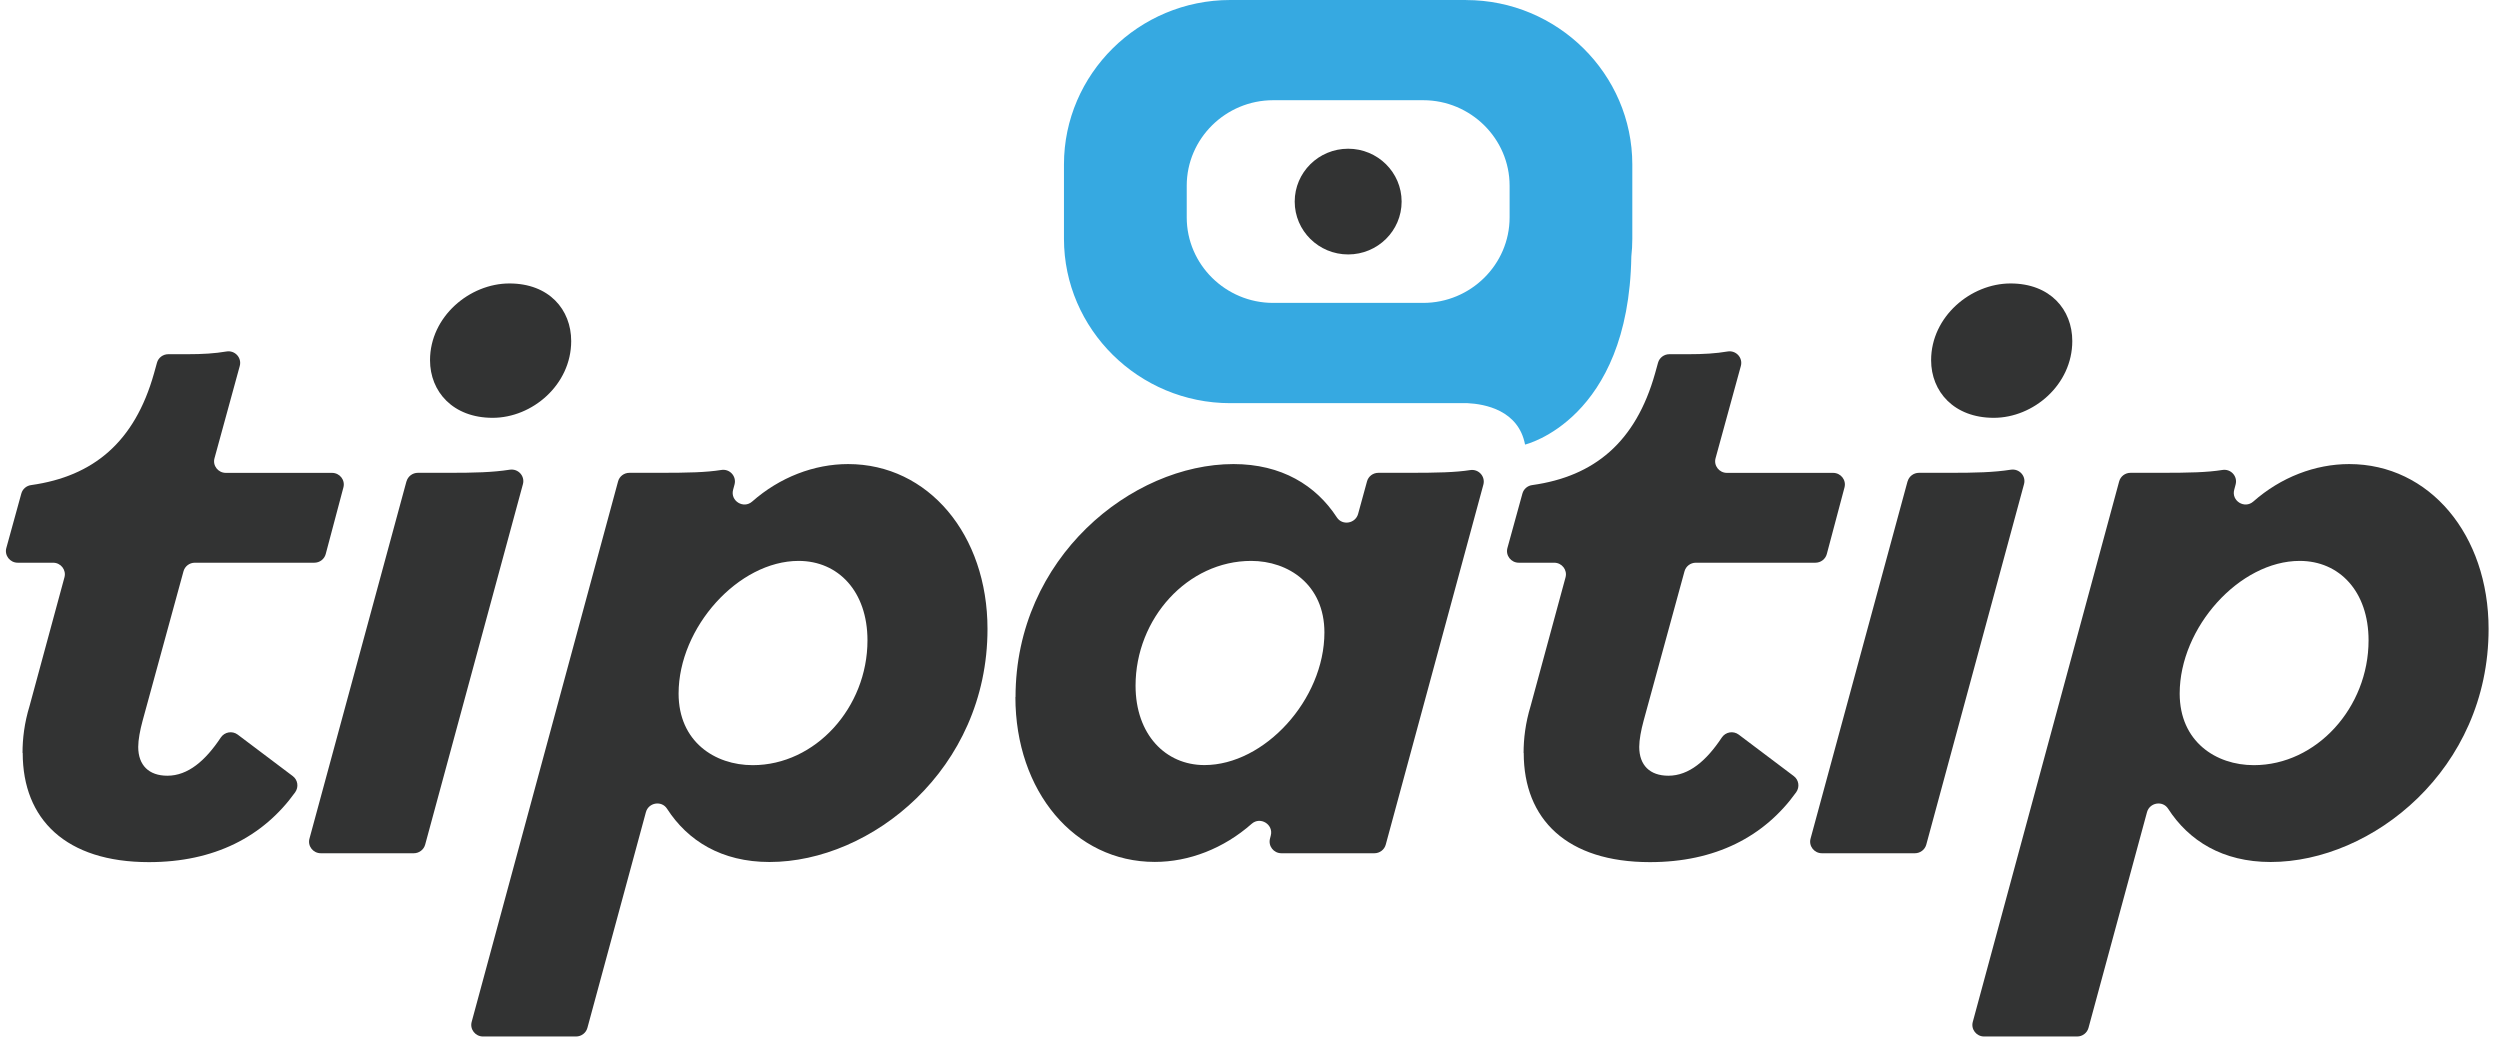 <svg width="94" height="39" viewBox="0 0 94 39" fill="none" xmlns="http://www.w3.org/2000/svg">
<g clip-path="url(#clip0_128_8572)">
<path d="M0.847 28.309C0.847 27.783 0.913 27.194 1.113 26.539L2.423 21.709C2.5 21.431 2.288 21.158 1.997 21.158H0.665C0.374 21.158 0.162 20.883 0.238 20.605L0.802 18.557C0.849 18.384 1 18.258 1.179 18.238C3.502 17.909 5.062 16.631 5.791 14.039L5.902 13.639C5.953 13.45 6.128 13.318 6.328 13.318H7.052C7.614 13.318 8.077 13.291 8.515 13.216C8.833 13.162 9.099 13.452 9.015 13.761L8.065 17.23C7.988 17.507 8.2 17.78 8.491 17.78H12.484C12.775 17.78 12.986 18.05 12.912 18.328L12.247 20.832C12.196 21.024 12.021 21.158 11.819 21.158H7.326C7.126 21.158 6.951 21.29 6.899 21.482L5.362 27.099C5.264 27.459 5.197 27.82 5.197 28.083C5.197 28.772 5.596 29.167 6.293 29.167C7.072 29.167 7.727 28.597 8.299 27.735C8.441 27.52 8.732 27.467 8.939 27.622L11.008 29.181C11.2 29.325 11.237 29.593 11.1 29.788C9.895 31.468 8.05 32.416 5.599 32.416C2.48 32.416 0.854 30.808 0.854 28.314L0.847 28.309Z" fill="#323333"/>
<path d="M15.284 18.102C15.336 17.912 15.511 17.778 15.71 17.778H16.863C17.839 17.778 18.526 17.761 19.164 17.661C19.482 17.612 19.745 17.897 19.662 18.204L15.986 31.758C15.934 31.948 15.759 32.082 15.56 32.082H12.062C11.771 32.082 11.559 31.809 11.636 31.532L15.282 18.102H15.284ZM16.169 13.544C16.169 11.903 17.661 10.658 19.154 10.658C20.647 10.658 21.477 11.642 21.477 12.824C21.477 14.465 20.016 15.71 18.523 15.71C17.031 15.71 16.169 14.726 16.169 13.544Z" fill="#323333"/>
<path d="M23.239 18.102C23.29 17.909 23.465 17.778 23.665 17.778H24.786C25.884 17.778 26.554 17.761 27.121 17.671C27.436 17.619 27.7 17.907 27.619 18.214L27.564 18.418C27.453 18.835 27.956 19.144 28.281 18.859C29.321 17.943 30.612 17.449 31.888 17.449C34.908 17.449 37.13 20.106 37.13 23.65C37.13 28.933 32.75 32.411 28.934 32.411C27.131 32.411 25.857 31.614 25.079 30.406C24.874 30.09 24.384 30.175 24.286 30.538L22.086 38.649C22.034 38.839 21.859 38.972 21.66 38.972H18.162C17.871 38.972 17.659 38.7 17.735 38.422L23.239 18.102ZM32.617 24.076C32.617 22.24 31.521 21.09 30.028 21.09C27.771 21.09 25.515 23.584 25.515 26.078C25.515 27.883 26.875 28.77 28.303 28.77C30.658 28.77 32.617 26.604 32.617 24.079V24.076Z" fill="#323333"/>
<path d="M38.184 26.21C38.184 20.961 42.564 17.449 46.379 17.449C48.185 17.449 49.481 18.248 50.267 19.456C50.474 19.772 50.966 19.685 51.065 19.322L51.4 18.099C51.452 17.909 51.626 17.778 51.826 17.778H52.947C54.055 17.778 54.73 17.761 55.282 17.675C55.597 17.627 55.856 17.916 55.775 18.221L52.104 31.758C52.053 31.948 51.878 32.082 51.678 32.082H48.18C47.889 32.082 47.678 31.809 47.752 31.532L47.781 31.417C47.892 31.001 47.389 30.689 47.064 30.974C46.01 31.904 44.707 32.408 43.421 32.408C40.401 32.408 38.179 29.751 38.179 26.207L38.184 26.21ZM49.798 23.782C49.798 21.977 48.439 21.09 47.044 21.09C44.655 21.09 42.697 23.255 42.697 25.781C42.697 27.618 43.825 28.767 45.286 28.767C47.542 28.767 49.798 26.307 49.798 23.779V23.782Z" fill="#323333"/>
<path d="M57.287 28.309C57.287 27.783 57.354 27.194 57.553 26.539L58.864 21.709C58.94 21.431 58.728 21.158 58.438 21.158H57.105C56.814 21.158 56.602 20.883 56.679 20.605L57.243 18.557C57.29 18.384 57.44 18.258 57.62 18.238C59.943 17.909 61.502 16.631 62.231 14.039L62.342 13.639C62.394 13.45 62.569 13.318 62.768 13.318H63.492C64.054 13.318 64.517 13.291 64.956 13.216C65.274 13.162 65.54 13.452 65.456 13.761L64.505 17.23C64.429 17.507 64.641 17.78 64.931 17.78H68.924C69.215 17.78 69.427 18.05 69.353 18.328L68.688 20.832C68.636 21.024 68.461 21.158 68.259 21.158H63.764C63.564 21.158 63.389 21.29 63.337 21.482L61.8 27.099C61.702 27.459 61.635 27.82 61.635 28.083C61.635 28.772 62.034 29.167 62.731 29.167C63.51 29.167 64.165 28.597 64.737 27.735C64.879 27.52 65.17 27.467 65.377 27.622L67.446 29.181C67.638 29.325 67.675 29.593 67.537 29.788C66.333 31.468 64.488 32.416 62.037 32.416C58.918 32.416 57.292 30.808 57.292 28.314L57.287 28.309Z" fill="#323333"/>
<path d="M71.725 18.102C71.777 17.912 71.952 17.778 72.152 17.778H73.305C74.28 17.778 74.967 17.761 75.605 17.661C75.923 17.612 76.187 17.897 76.103 18.204L72.428 31.758C72.376 31.948 72.201 32.082 72.001 32.082H68.503C68.213 32.082 68.001 31.809 68.077 31.532L71.723 18.102H71.725ZM72.61 13.544C72.61 11.903 74.103 10.658 75.596 10.658C77.088 10.658 77.918 11.642 77.918 12.824C77.918 14.465 76.458 15.71 74.965 15.71C73.472 15.71 72.61 14.726 72.61 13.544Z" fill="#323333"/>
<path d="M79.68 18.102C79.732 17.909 79.907 17.778 80.106 17.778H81.227C82.326 17.778 82.996 17.761 83.562 17.671C83.878 17.619 84.141 17.907 84.06 18.214L84.006 18.418C83.895 18.835 84.397 19.144 84.723 18.859C85.762 17.943 87.053 17.449 88.329 17.449C91.349 17.449 93.571 20.106 93.571 23.65C93.571 28.933 89.191 32.411 85.375 32.411C83.572 32.411 82.299 31.614 81.52 30.406C81.316 30.09 80.826 30.175 80.727 30.538L78.527 38.649C78.475 38.839 78.301 38.972 78.101 38.972H74.603C74.312 38.972 74.1 38.7 74.177 38.422L79.68 18.102ZM89.058 24.076C89.058 22.24 87.962 21.09 86.469 21.09C84.213 21.09 81.956 23.584 81.956 26.078C81.956 27.883 83.316 28.77 84.745 28.77C87.1 28.77 89.058 26.604 89.058 24.079V24.076Z" fill="#323333"/>
<path d="M55.123 0H46.257C42.818 0 40.005 2.781 40.005 6.182V8.978C40.005 12.378 42.818 15.159 46.257 15.159H55.123C55.142 15.159 55.162 15.159 55.182 15.159C55.83 15.191 57.096 15.422 57.342 16.716C57.342 16.716 61.237 15.793 61.338 9.645C61.362 9.426 61.375 9.204 61.375 8.98V6.184C61.375 2.784 58.562 0.002 55.123 0.002V0ZM56.761 8.176C56.761 9.945 55.298 11.389 53.512 11.389H47.87C46.082 11.389 44.621 9.942 44.621 8.176V6.981C44.621 5.212 46.084 3.768 47.87 3.768H53.512C55.3 3.768 56.761 5.215 56.761 6.981V8.176Z" fill="#36A9E1"/>
<path d="M50.691 9.567C51.801 9.567 52.701 8.677 52.701 7.58C52.701 6.482 51.801 5.592 50.691 5.592C49.581 5.592 48.681 6.482 48.681 7.58C48.681 8.677 49.581 9.567 50.691 9.567Z" fill="#323333"/>
</g>
<defs>
<clipPath id="clip0_128_8572">
<rect width="93.353" height="38.972" fill="white" transform="translate(0.221)"/>
</clipPath>
</defs>
</svg>
